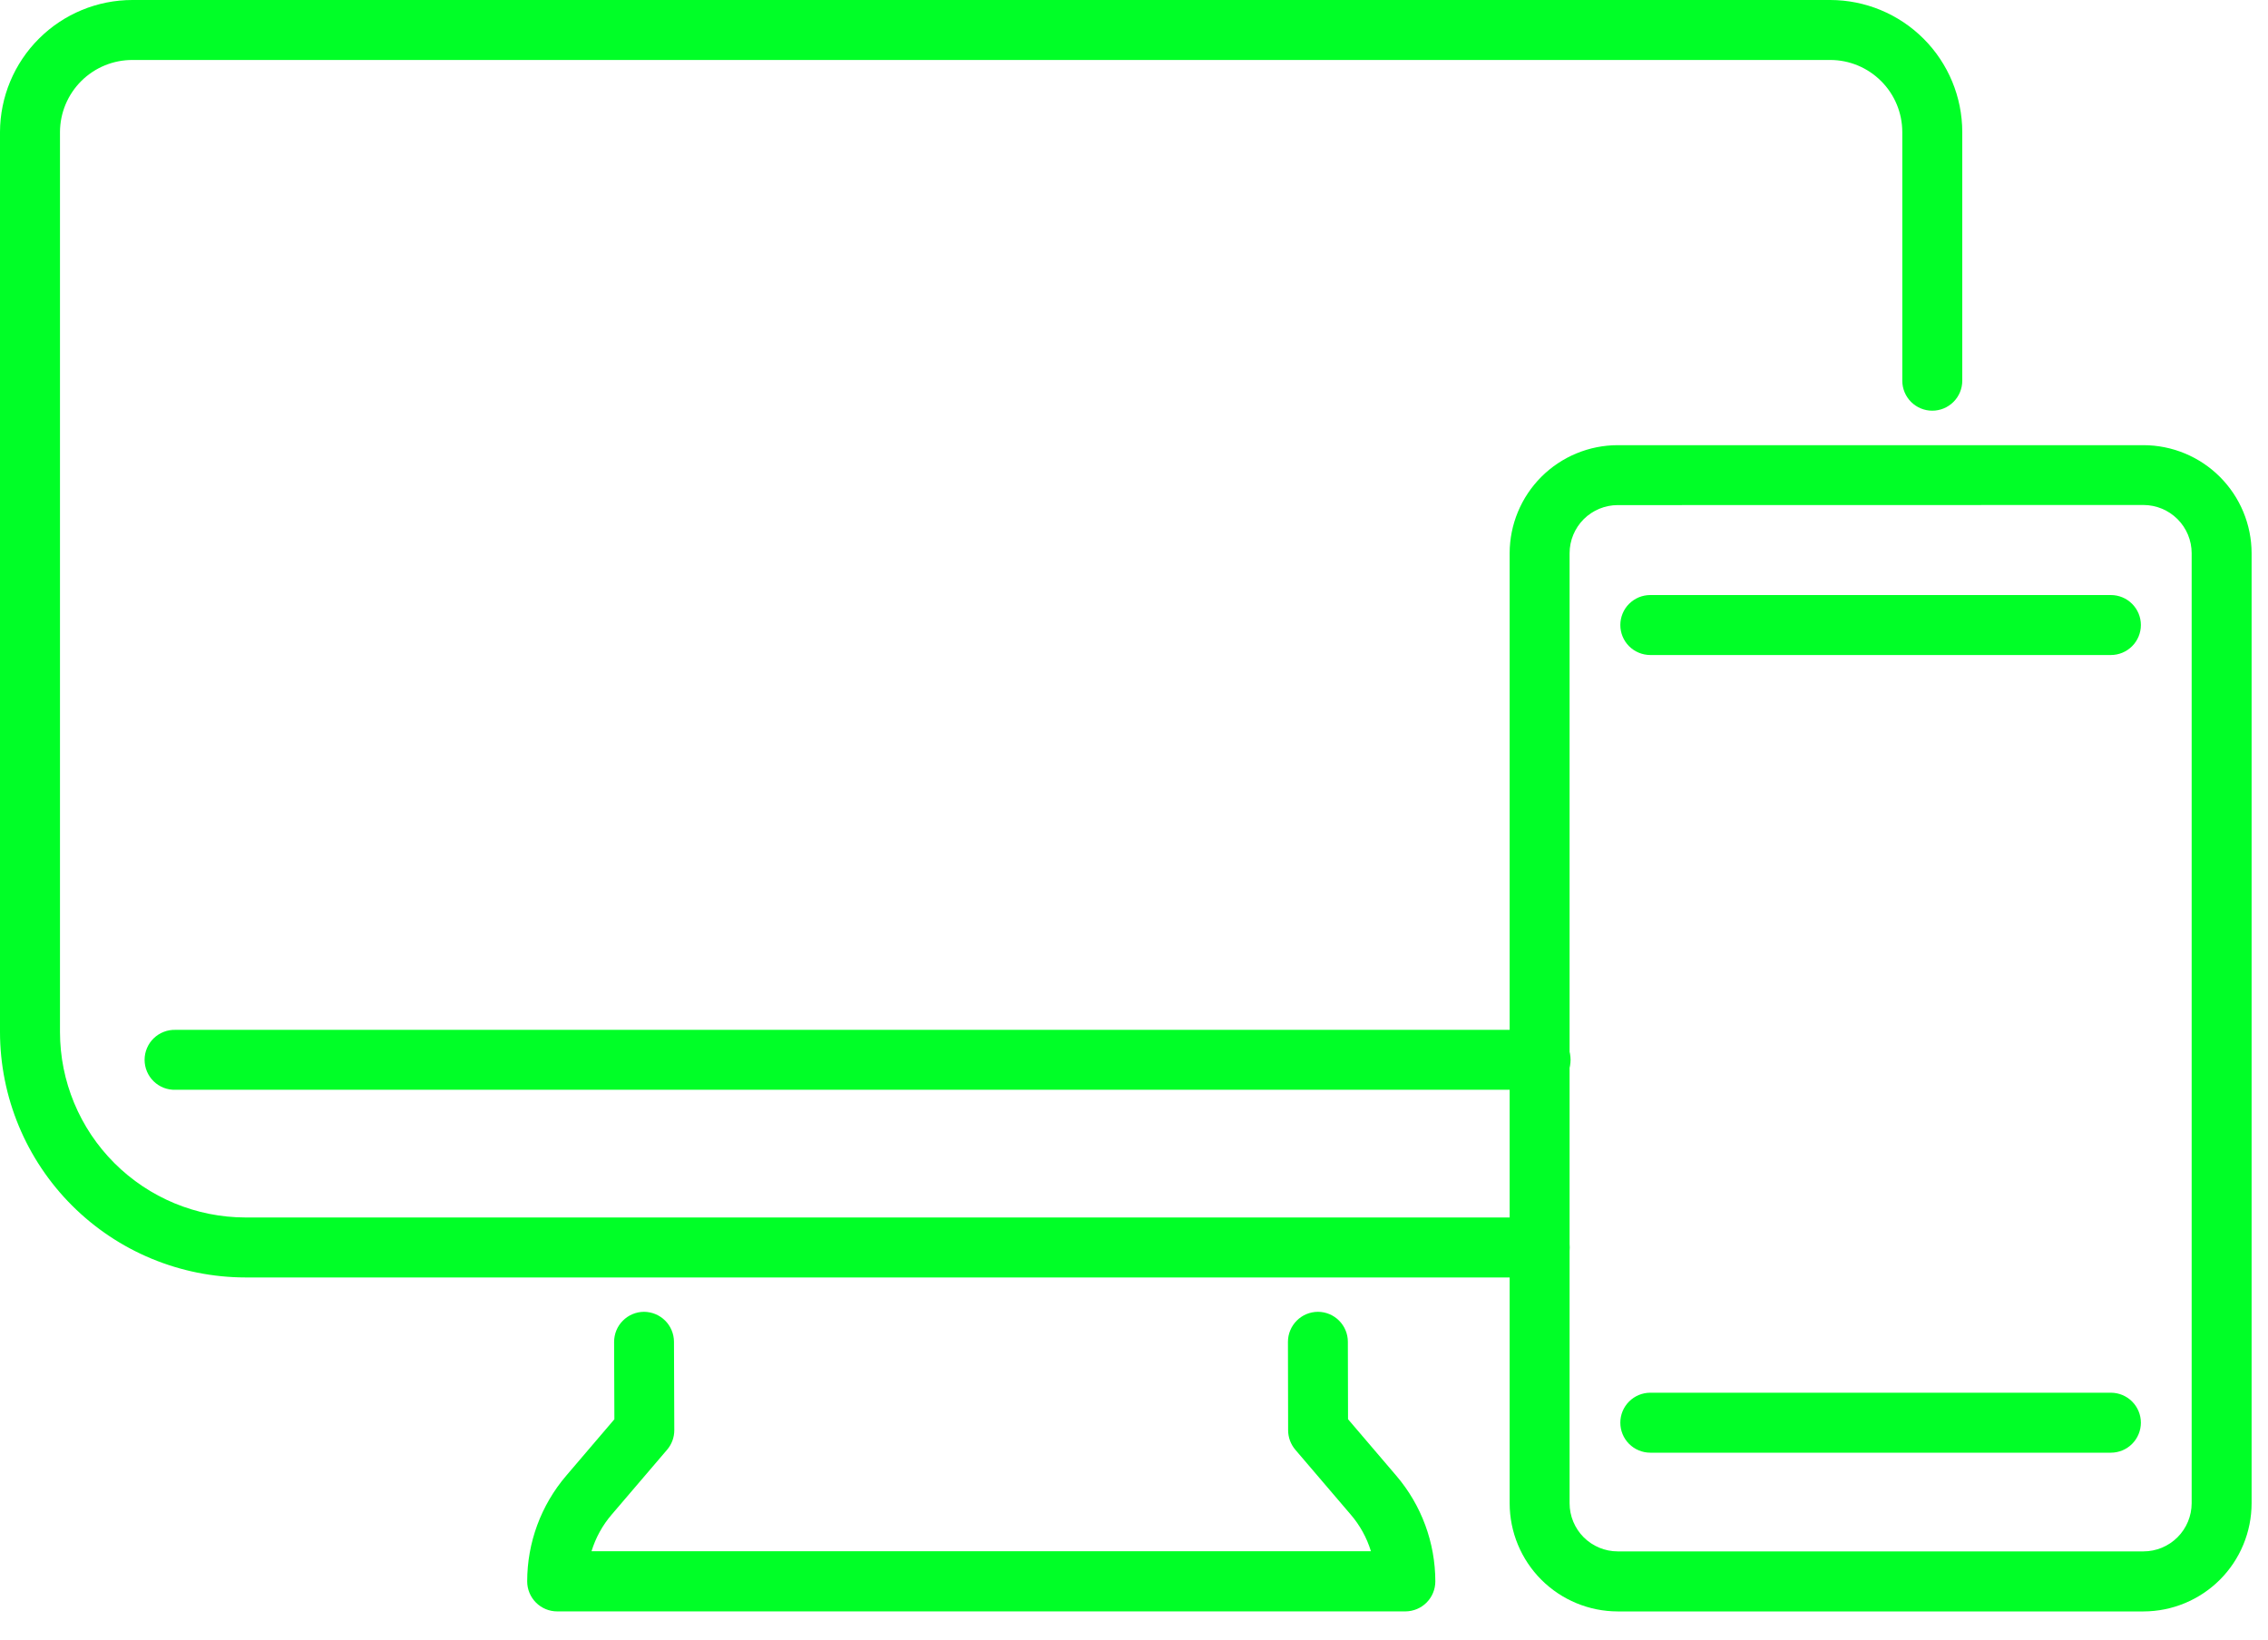 <svg width="65" height="47" viewBox="0 0 65 47" fill="none" xmlns="http://www.w3.org/2000/svg">
<path d="M60.497 18.775H47.297C47.184 18.775 47.072 18.752 46.968 18.709C46.864 18.666 46.769 18.603 46.689 18.523C46.609 18.443 46.546 18.348 46.503 18.244C46.46 18.14 46.438 18.028 46.438 17.915C46.438 17.802 46.46 17.691 46.503 17.587C46.546 17.482 46.609 17.387 46.689 17.308C46.769 17.228 46.864 17.165 46.968 17.121C47.072 17.078 47.184 17.056 47.297 17.056H60.497C60.725 17.056 60.944 17.146 61.105 17.308C61.266 17.469 61.357 17.687 61.357 17.915C61.357 18.143 61.266 18.362 61.105 18.523C60.944 18.684 60.725 18.775 60.497 18.775Z" fill="#00FF27"/>
<path d="M60.497 41.639H47.297C47.069 41.639 46.85 41.548 46.689 41.387C46.528 41.226 46.438 41.007 46.438 40.779C46.438 40.551 46.528 40.333 46.689 40.172C46.85 40.011 47.069 39.92 47.297 39.92H60.497C60.725 39.92 60.944 40.011 61.105 40.172C61.266 40.333 61.357 40.551 61.357 40.779C61.357 41.007 61.266 41.226 61.105 41.387C60.944 41.548 60.725 41.639 60.497 41.639Z" fill="#00FF27"/>
<path d="M61.431 46.189H46.363C45.542 46.188 44.755 45.861 44.174 45.281C43.594 44.7 43.267 43.913 43.266 43.091V15.857C43.267 15.036 43.594 14.249 44.174 13.668C44.755 13.088 45.542 12.761 46.363 12.76H61.432C62.253 12.761 63.041 13.088 63.621 13.668C64.202 14.249 64.529 15.036 64.53 15.857V43.089C64.529 43.91 64.203 44.699 63.622 45.28C63.041 45.861 62.253 46.188 61.431 46.189ZM46.363 14.478C45.998 14.478 45.647 14.624 45.388 14.882C45.13 15.141 44.984 15.492 44.984 15.857V43.089C44.984 43.454 45.13 43.805 45.388 44.064C45.647 44.322 45.998 44.468 46.363 44.468H61.431C61.797 44.468 62.148 44.322 62.407 44.063C62.665 43.805 62.811 43.454 62.812 43.088V15.855C62.811 15.489 62.666 15.138 62.407 14.88C62.148 14.621 61.798 14.476 61.432 14.475L46.363 14.478Z" fill="#00FF27"/>
<path d="M44.125 36.616H7.035C5.17 36.614 3.382 35.872 2.063 34.553C0.744 33.234 0.002 31.446 0 29.581V3.785C0.003 2.779 0.405 1.816 1.117 1.107C1.829 0.397 2.793 -0.001 3.798 9.1906e-07H52.454C53.457 0.001 54.419 0.4 55.129 1.11C55.838 1.819 56.237 2.781 56.238 3.785V10.912C56.238 11.14 56.148 11.358 55.986 11.52C55.825 11.681 55.606 11.772 55.378 11.772C55.15 11.772 54.932 11.681 54.77 11.52C54.609 11.358 54.519 11.14 54.519 10.912V3.785C54.518 3.237 54.301 2.712 53.913 2.325C53.526 1.937 53.001 1.719 52.454 1.719H3.798C3.249 1.717 2.721 1.934 2.331 2.321C1.941 2.709 1.721 3.235 1.719 3.785V29.581C1.72 30.991 2.281 32.342 3.278 33.338C4.274 34.334 5.625 34.895 7.035 34.897H44.125C44.353 34.897 44.572 34.987 44.733 35.148C44.895 35.309 44.985 35.528 44.985 35.756C44.985 35.984 44.895 36.203 44.733 36.364C44.572 36.525 44.353 36.616 44.125 36.616Z" fill="#00FF27"/>
<path d="M40.282 46.188H15.968C15.74 46.188 15.522 46.097 15.361 45.936C15.2 45.775 15.109 45.556 15.109 45.328C15.109 44.218 15.505 43.144 16.226 42.3L17.608 40.681L17.6 38.464C17.6 38.236 17.689 38.017 17.85 37.856C18.01 37.694 18.229 37.602 18.456 37.601C18.683 37.602 18.901 37.692 19.062 37.852C19.223 38.012 19.314 38.23 19.316 38.457L19.325 40.992C19.326 41.198 19.253 41.397 19.119 41.554L17.53 43.414C17.267 43.72 17.071 44.077 16.953 44.463H39.29C39.172 44.077 38.975 43.72 38.712 43.414L37.123 41.554C36.991 41.398 36.918 41.201 36.917 40.998L36.912 38.462C36.912 38.235 37.003 38.016 37.163 37.855C37.324 37.693 37.542 37.602 37.77 37.601C37.998 37.601 38.216 37.692 38.377 37.853C38.538 38.014 38.629 38.232 38.629 38.46L38.634 40.679L40.018 42.3C40.739 43.144 41.135 44.218 41.136 45.328C41.136 45.555 41.046 45.773 40.886 45.934C40.726 46.095 40.509 46.186 40.282 46.188Z" fill="#00FF27"/>
<path d="M44.126 31.237H5.03C4.915 31.241 4.801 31.221 4.693 31.18C4.586 31.138 4.488 31.076 4.405 30.995C4.322 30.915 4.257 30.819 4.212 30.713C4.167 30.607 4.144 30.493 4.144 30.378C4.144 30.263 4.167 30.149 4.212 30.043C4.257 29.937 4.322 29.841 4.405 29.761C4.488 29.681 4.586 29.618 4.693 29.577C4.801 29.535 4.915 29.516 5.03 29.519H44.126C44.241 29.516 44.355 29.535 44.463 29.577C44.57 29.618 44.668 29.681 44.751 29.761C44.834 29.841 44.899 29.937 44.944 30.043C44.989 30.149 45.012 30.263 45.012 30.378C45.012 30.493 44.989 30.607 44.944 30.713C44.899 30.819 44.834 30.915 44.751 30.995C44.668 31.076 44.57 31.138 44.463 31.18C44.355 31.221 44.241 31.241 44.126 31.237Z" fill="#00FF27"/>
</svg>
